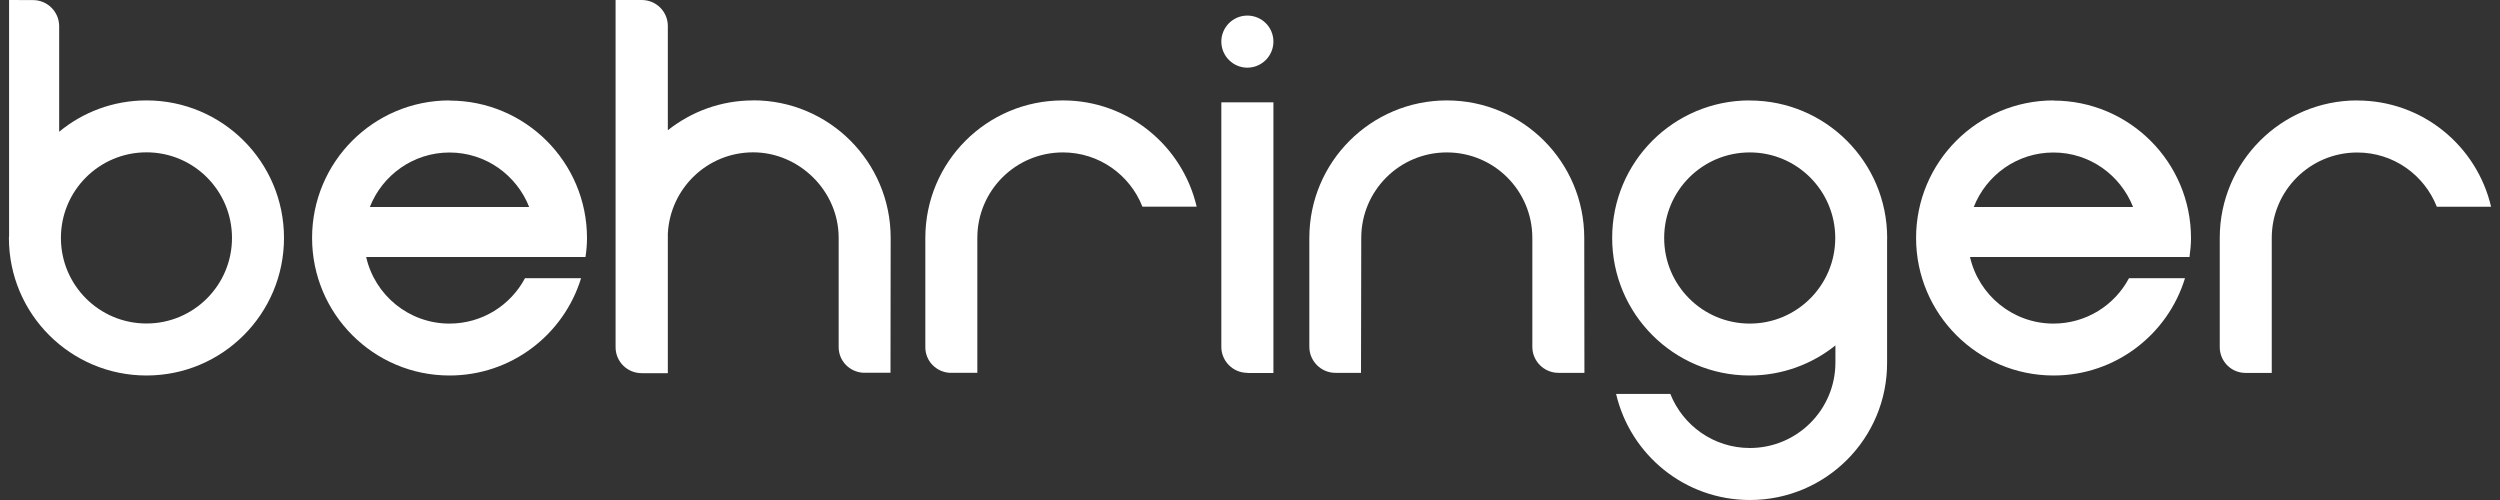 <?xml version="1.0" encoding="UTF-8"?> <svg xmlns="http://www.w3.org/2000/svg" id="Capa_1" viewBox="0 0 300 60"><rect x="0" y="0" width="300" height="60" fill="#333333" stroke="none"/><defs><style>.cls-1{fill:#fff;}</style></defs><path class="cls-1" d="m127.54,12.05c-9.13,0-16.5,7.39-16.5,16.5v13.12c0,1.65,1.29,2.97,2.93,3.07h3.31v-16.19c0-5.67,4.59-10.26,10.27-10.26,4.33,0,8.04,2.69,9.54,6.51h6.51c-1.71-7.31-8.24-12.75-16.05-12.75"></path><path class="cls-1" d="m53.94,12.05c-9.12,0-16.49,7.39-16.49,16.5s7.38,16.51,16.49,16.51c7.44,0,13.72-4.92,15.79-11.68h-6.73c-1.72,3.25-5.14,5.45-9.06,5.45-4.88,0-8.97-3.42-10-7.99h25.39s.93,0,.93,0c.11-.74.18-1.49.18-2.27,0-9.11-7.39-16.5-16.5-16.5m-9.56,12.77c1.5-3.82,5.21-6.54,9.56-6.54s8.06,2.72,9.56,6.54h-19.12Z"></path><path class="cls-1" d="m246.43,12.05c-9.12,0-16.5,7.39-16.5,16.5s7.39,16.51,16.5,16.51c7.42,0,13.71-4.92,15.77-11.68h-6.72c-1.72,3.25-5.14,5.45-9.06,5.45-4.89,0-8.98-3.42-10.02-7.99h25.39s.95,0,.95,0c.1-.74.18-1.49.18-2.27,0-9.11-7.4-16.5-16.51-16.5m-9.56,12.77c1.5-3.82,5.19-6.54,9.56-6.54s8.05,2.72,9.56,6.54h-19.12Z"></path><path class="cls-1" d="m209.96,12.05c-9.13,0-16.5,7.39-16.5,16.5s7.37,16.51,16.5,16.51c3.89,0,7.47-1.35,10.29-3.61v2.05c0,5.67-4.6,10.26-10.27,10.26-4.34,0-8.04-2.7-9.54-6.49h-6.51c1.71,7.3,8.23,12.73,16.06,12.73,9.12,0,16.5-7.39,16.46-16.5v-14.71c0-.08.01-.15.01-.23,0-9.11-7.38-16.5-16.49-16.5m0,26.77c-5.67,0-10.27-4.59-10.27-10.27s4.6-10.27,10.27-10.27,10.26,4.6,10.26,10.27-4.59,10.27-10.26,10.27"></path><path class="cls-1" d="m149.68,1.87c-1.72,0-3.12,1.4-3.12,3.12s1.4,3.13,3.12,3.13,3.13-1.4,3.13-3.13-1.4-3.12-3.13-3.12"></path><path class="cls-1" d="m173.63,12.05c-9.12,0-16.51,7.39-16.51,16.5v13.07c0,1.71,1.41,3.12,3.12,3.12h3.08l.03-16.19c0-5.67,4.59-10.26,10.27-10.26s10.26,4.6,10.26,10.26v13.07c0,1.71,1.4,3.12,3.13,3.12h3.12l-.02-16.19c0-9.11-7.37-16.5-16.49-16.5"></path><path class="cls-1" d="m282.87,12.05c-9.1,0-16.5,7.39-16.5,16.5v13.2c.06,1.66,1.4,3,3.1,3h3.14v-16.19c0-5.67,4.58-10.26,10.26-10.26,4.35,0,8.04,2.69,9.55,6.51h6.51c-1.71-7.31-8.24-12.75-16.06-12.75"></path><path class="cls-1" d="m17.58,12.05c-3.98,0-7.63,1.4-10.48,3.76V3.13h0C7.09,1.41,5.69.01,3.96.01h0s-2.87-.01-2.87-.01v28.3c0,.09-.02.17-.02.25,0,9.12,7.39,16.51,16.51,16.51s16.5-7.39,16.5-16.51-7.39-16.5-16.5-16.5m0,26.77c-5.67,0-10.27-4.59-10.27-10.27s4.6-10.27,10.27-10.27,10.26,4.6,10.26,10.27-4.59,10.27-10.26,10.27"></path><path class="cls-1" d="m146.56,41.64c.01,1.7,1.4,3.1,3.12,3.1v.02h3.13V12.28h-6.25v29.36Z"></path><path class="cls-1" d="m90.38,12.05c-3.88,0-7.43,1.35-10.24,3.58V3.1c-.01-1.71-1.4-3.1-3.13-3.1h-3.14v41.67c0,1.72,1.4,3.11,3.13,3.11h3.14v-16.75c.28-5.43,4.74-9.75,10.24-9.75s10.26,4.6,10.26,10.26v13.11c0,1.66,1.3,2.98,2.94,3.08h3.28l.02-16.19c0-9.11-7.39-16.5-16.49-16.5"></path></svg> 